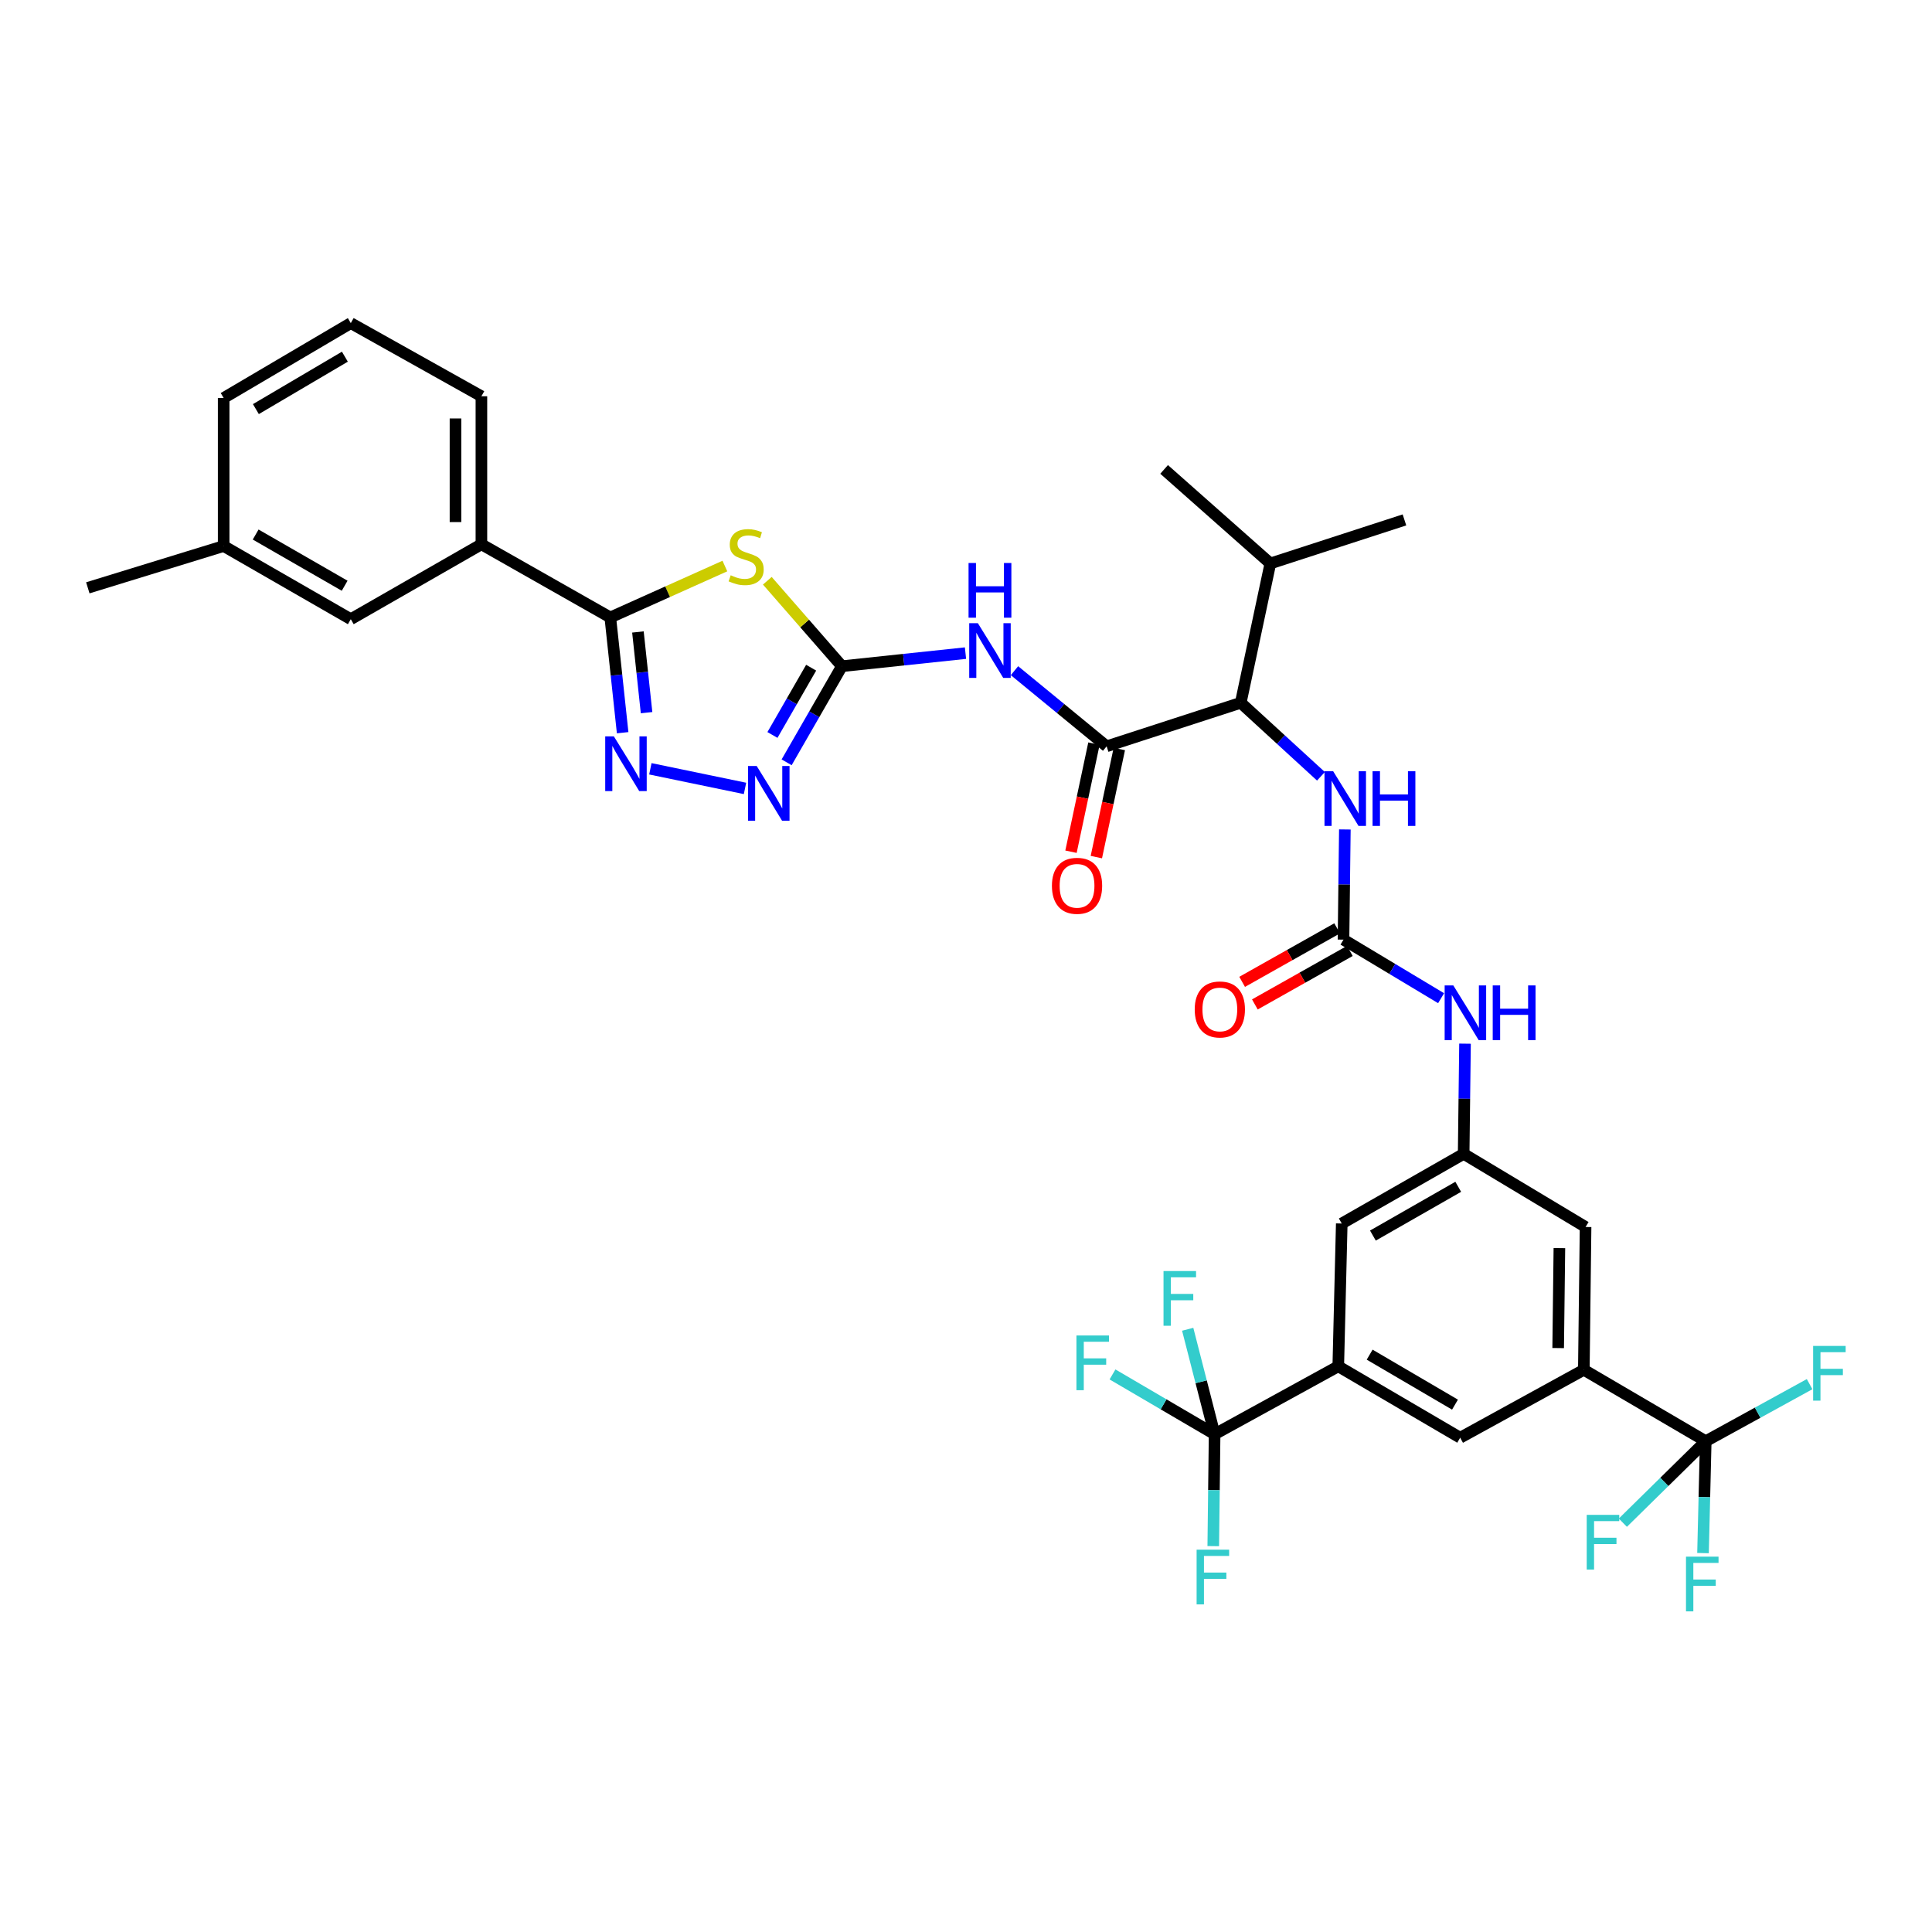 <?xml version='1.0' encoding='iso-8859-1'?>
<svg version='1.1' baseProfile='full'
              xmlns='http://www.w3.org/2000/svg'
                      xmlns:rdkit='http://www.rdkit.org/xml'
                      xmlns:xlink='http://www.w3.org/1999/xlink'
                  xml:space='preserve'
width='1000px' height='1000px' viewBox='0 0 1000 1000'>
<!-- END OF HEADER -->
<rect style='opacity:1.0;fill:#FFFFFF;stroke:none' width='1000' height='1000' x='0' y='0'> </rect>
<path class='bond-0' d='M 683.72,401.811 L 662.961,382.783' style='fill:none;fill-rule:evenodd;stroke:#0000FF;stroke-width:6px;stroke-linecap:butt;stroke-linejoin:miter;stroke-opacity:1' />
<path class='bond-0' d='M 662.961,382.783 L 642.203,363.755' style='fill:none;fill-rule:evenodd;stroke:#000000;stroke-width:6px;stroke-linecap:butt;stroke-linejoin:miter;stroke-opacity:1' />
<path class='bond-1' d='M 696.097,429.322 L 695.745,457.839' style='fill:none;fill-rule:evenodd;stroke:#0000FF;stroke-width:6px;stroke-linecap:butt;stroke-linejoin:miter;stroke-opacity:1' />
<path class='bond-1' d='M 695.745,457.839 L 695.392,486.355' style='fill:none;fill-rule:evenodd;stroke:#000000;stroke-width:6px;stroke-linecap:butt;stroke-linejoin:miter;stroke-opacity:1' />
<path class='bond-2' d='M 882.885,745.965 L 819.789,709.005' style='fill:none;fill-rule:evenodd;stroke:#000000;stroke-width:6px;stroke-linecap:butt;stroke-linejoin:miter;stroke-opacity:1' />
<path class='bond-3' d='M 882.885,745.965 L 909.766,731.201' style='fill:none;fill-rule:evenodd;stroke:#000000;stroke-width:6px;stroke-linecap:butt;stroke-linejoin:miter;stroke-opacity:1' />
<path class='bond-3' d='M 909.766,731.201 L 936.646,716.436' style='fill:none;fill-rule:evenodd;stroke:#33CCCC;stroke-width:6px;stroke-linecap:butt;stroke-linejoin:miter;stroke-opacity:1' />
<path class='bond-4' d='M 882.885,745.965 L 861.437,767.053' style='fill:none;fill-rule:evenodd;stroke:#000000;stroke-width:6px;stroke-linecap:butt;stroke-linejoin:miter;stroke-opacity:1' />
<path class='bond-4' d='M 861.437,767.053 L 839.988,788.141' style='fill:none;fill-rule:evenodd;stroke:#33CCCC;stroke-width:6px;stroke-linecap:butt;stroke-linejoin:miter;stroke-opacity:1' />
<path class='bond-5' d='M 882.885,745.965 L 882.182,774.921' style='fill:none;fill-rule:evenodd;stroke:#000000;stroke-width:6px;stroke-linecap:butt;stroke-linejoin:miter;stroke-opacity:1' />
<path class='bond-5' d='M 882.182,774.921 L 881.478,803.877' style='fill:none;fill-rule:evenodd;stroke:#33CCCC;stroke-width:6px;stroke-linecap:butt;stroke-linejoin:miter;stroke-opacity:1' />
<path class='bond-6' d='M 692.1,480.51 L 667.515,494.357' style='fill:none;fill-rule:evenodd;stroke:#000000;stroke-width:6px;stroke-linecap:butt;stroke-linejoin:miter;stroke-opacity:1' />
<path class='bond-6' d='M 667.515,494.357 L 642.93,508.204' style='fill:none;fill-rule:evenodd;stroke:#FF0000;stroke-width:6px;stroke-linecap:butt;stroke-linejoin:miter;stroke-opacity:1' />
<path class='bond-6' d='M 698.685,492.201 L 674.1,506.048' style='fill:none;fill-rule:evenodd;stroke:#000000;stroke-width:6px;stroke-linecap:butt;stroke-linejoin:miter;stroke-opacity:1' />
<path class='bond-6' d='M 674.1,506.048 L 649.515,519.896' style='fill:none;fill-rule:evenodd;stroke:#FF0000;stroke-width:6px;stroke-linecap:butt;stroke-linejoin:miter;stroke-opacity:1' />
<path class='bond-7' d='M 695.392,486.355 L 720.651,501.509' style='fill:none;fill-rule:evenodd;stroke:#000000;stroke-width:6px;stroke-linecap:butt;stroke-linejoin:miter;stroke-opacity:1' />
<path class='bond-7' d='M 720.651,501.509 L 745.909,516.663' style='fill:none;fill-rule:evenodd;stroke:#0000FF;stroke-width:6px;stroke-linecap:butt;stroke-linejoin:miter;stroke-opacity:1' />
<path class='bond-8' d='M 758.291,540.196 L 757.939,568.713' style='fill:none;fill-rule:evenodd;stroke:#0000FF;stroke-width:6px;stroke-linecap:butt;stroke-linejoin:miter;stroke-opacity:1' />
<path class='bond-8' d='M 757.939,568.713 L 757.587,597.229' style='fill:none;fill-rule:evenodd;stroke:#000000;stroke-width:6px;stroke-linecap:butt;stroke-linejoin:miter;stroke-opacity:1' />
<path class='bond-9' d='M 628.68,742.357 L 692.686,707.201' style='fill:none;fill-rule:evenodd;stroke:#000000;stroke-width:6px;stroke-linecap:butt;stroke-linejoin:miter;stroke-opacity:1' />
<path class='bond-10' d='M 628.68,742.357 L 602.256,726.882' style='fill:none;fill-rule:evenodd;stroke:#000000;stroke-width:6px;stroke-linecap:butt;stroke-linejoin:miter;stroke-opacity:1' />
<path class='bond-10' d='M 602.256,726.882 L 575.832,711.406' style='fill:none;fill-rule:evenodd;stroke:#33CCCC;stroke-width:6px;stroke-linecap:butt;stroke-linejoin:miter;stroke-opacity:1' />
<path class='bond-11' d='M 628.68,742.357 L 628.33,771.313' style='fill:none;fill-rule:evenodd;stroke:#000000;stroke-width:6px;stroke-linecap:butt;stroke-linejoin:miter;stroke-opacity:1' />
<path class='bond-11' d='M 628.33,771.313 L 627.979,800.27' style='fill:none;fill-rule:evenodd;stroke:#33CCCC;stroke-width:6px;stroke-linecap:butt;stroke-linejoin:miter;stroke-opacity:1' />
<path class='bond-12' d='M 628.68,742.357 L 621.715,715.192' style='fill:none;fill-rule:evenodd;stroke:#000000;stroke-width:6px;stroke-linecap:butt;stroke-linejoin:miter;stroke-opacity:1' />
<path class='bond-12' d='M 621.715,715.192 L 614.75,688.026' style='fill:none;fill-rule:evenodd;stroke:#33CCCC;stroke-width:6px;stroke-linecap:butt;stroke-linejoin:miter;stroke-opacity:1' />
<path class='bond-13' d='M 692.686,707.201 L 755.783,744.161' style='fill:none;fill-rule:evenodd;stroke:#000000;stroke-width:6px;stroke-linecap:butt;stroke-linejoin:miter;stroke-opacity:1' />
<path class='bond-13' d='M 708.933,701.167 L 753.101,727.039' style='fill:none;fill-rule:evenodd;stroke:#000000;stroke-width:6px;stroke-linecap:butt;stroke-linejoin:miter;stroke-opacity:1' />
<path class='bond-14' d='M 692.686,707.201 L 694.49,633.287' style='fill:none;fill-rule:evenodd;stroke:#000000;stroke-width:6px;stroke-linecap:butt;stroke-linejoin:miter;stroke-opacity:1' />
<path class='bond-15' d='M 336.627,397.928 L 385.615,408.081' style='fill:none;fill-rule:evenodd;stroke:#0000FF;stroke-width:6px;stroke-linecap:butt;stroke-linejoin:miter;stroke-opacity:1' />
<path class='bond-16' d='M 322.279,379.247 L 319.084,349.417' style='fill:none;fill-rule:evenodd;stroke:#0000FF;stroke-width:6px;stroke-linecap:butt;stroke-linejoin:miter;stroke-opacity:1' />
<path class='bond-16' d='M 319.084,349.417 L 315.889,319.586' style='fill:none;fill-rule:evenodd;stroke:#000000;stroke-width:6px;stroke-linecap:butt;stroke-linejoin:miter;stroke-opacity:1' />
<path class='bond-16' d='M 334.662,368.869 L 332.426,347.988' style='fill:none;fill-rule:evenodd;stroke:#0000FF;stroke-width:6px;stroke-linecap:butt;stroke-linejoin:miter;stroke-opacity:1' />
<path class='bond-16' d='M 332.426,347.988 L 330.189,327.106' style='fill:none;fill-rule:evenodd;stroke:#000000;stroke-width:6px;stroke-linecap:butt;stroke-linejoin:miter;stroke-opacity:1' />
<path class='bond-17' d='M 407.158,394.573 L 421.466,369.7' style='fill:none;fill-rule:evenodd;stroke:#0000FF;stroke-width:6px;stroke-linecap:butt;stroke-linejoin:miter;stroke-opacity:1' />
<path class='bond-17' d='M 421.466,369.7 L 435.775,344.828' style='fill:none;fill-rule:evenodd;stroke:#000000;stroke-width:6px;stroke-linecap:butt;stroke-linejoin:miter;stroke-opacity:1' />
<path class='bond-17' d='M 399.819,380.42 L 409.835,363.009' style='fill:none;fill-rule:evenodd;stroke:#0000FF;stroke-width:6px;stroke-linecap:butt;stroke-linejoin:miter;stroke-opacity:1' />
<path class='bond-17' d='M 409.835,363.009 L 419.851,345.599' style='fill:none;fill-rule:evenodd;stroke:#000000;stroke-width:6px;stroke-linecap:butt;stroke-linejoin:miter;stroke-opacity:1' />
<path class='bond-18' d='M 435.775,344.828 L 416.47,322.713' style='fill:none;fill-rule:evenodd;stroke:#000000;stroke-width:6px;stroke-linecap:butt;stroke-linejoin:miter;stroke-opacity:1' />
<path class='bond-18' d='M 416.47,322.713 L 397.166,300.599' style='fill:none;fill-rule:evenodd;stroke:#CCCC00;stroke-width:6px;stroke-linecap:butt;stroke-linejoin:miter;stroke-opacity:1' />
<path class='bond-19' d='M 435.775,344.828 L 467.755,341.443' style='fill:none;fill-rule:evenodd;stroke:#000000;stroke-width:6px;stroke-linecap:butt;stroke-linejoin:miter;stroke-opacity:1' />
<path class='bond-19' d='M 467.755,341.443 L 499.736,338.058' style='fill:none;fill-rule:evenodd;stroke:#0000FF;stroke-width:6px;stroke-linecap:butt;stroke-linejoin:miter;stroke-opacity:1' />
<path class='bond-20' d='M 375.195,292.977 L 345.542,306.281' style='fill:none;fill-rule:evenodd;stroke:#CCCC00;stroke-width:6px;stroke-linecap:butt;stroke-linejoin:miter;stroke-opacity:1' />
<path class='bond-20' d='M 345.542,306.281 L 315.889,319.586' style='fill:none;fill-rule:evenodd;stroke:#000000;stroke-width:6px;stroke-linecap:butt;stroke-linejoin:miter;stroke-opacity:1' />
<path class='bond-21' d='M 315.889,319.586 L 249.177,281.724' style='fill:none;fill-rule:evenodd;stroke:#000000;stroke-width:6px;stroke-linecap:butt;stroke-linejoin:miter;stroke-opacity:1' />
<path class='bond-22' d='M 525.095,347.137 L 548.944,366.714' style='fill:none;fill-rule:evenodd;stroke:#0000FF;stroke-width:6px;stroke-linecap:butt;stroke-linejoin:miter;stroke-opacity:1' />
<path class='bond-22' d='M 548.944,366.714 L 572.792,386.291' style='fill:none;fill-rule:evenodd;stroke:#000000;stroke-width:6px;stroke-linecap:butt;stroke-linejoin:miter;stroke-opacity:1' />
<path class='bond-23' d='M 249.177,281.724 L 181.57,320.488' style='fill:none;fill-rule:evenodd;stroke:#000000;stroke-width:6px;stroke-linecap:butt;stroke-linejoin:miter;stroke-opacity:1' />
<path class='bond-24' d='M 249.177,281.724 L 249.177,205.105' style='fill:none;fill-rule:evenodd;stroke:#000000;stroke-width:6px;stroke-linecap:butt;stroke-linejoin:miter;stroke-opacity:1' />
<path class='bond-24' d='M 235.758,270.231 L 235.758,216.597' style='fill:none;fill-rule:evenodd;stroke:#000000;stroke-width:6px;stroke-linecap:butt;stroke-linejoin:miter;stroke-opacity:1' />
<path class='bond-25' d='M 115.767,206.007 L 181.57,167.242' style='fill:none;fill-rule:evenodd;stroke:#000000;stroke-width:6px;stroke-linecap:butt;stroke-linejoin:miter;stroke-opacity:1' />
<path class='bond-25' d='M 132.449,211.753 L 178.51,184.618' style='fill:none;fill-rule:evenodd;stroke:#000000;stroke-width:6px;stroke-linecap:butt;stroke-linejoin:miter;stroke-opacity:1' />
<path class='bond-26' d='M 115.767,206.007 L 115.767,282.626' style='fill:none;fill-rule:evenodd;stroke:#000000;stroke-width:6px;stroke-linecap:butt;stroke-linejoin:miter;stroke-opacity:1' />
<path class='bond-27' d='M 181.57,320.488 L 115.767,282.626' style='fill:none;fill-rule:evenodd;stroke:#000000;stroke-width:6px;stroke-linecap:butt;stroke-linejoin:miter;stroke-opacity:1' />
<path class='bond-27' d='M 178.392,303.178 L 132.33,276.675' style='fill:none;fill-rule:evenodd;stroke:#000000;stroke-width:6px;stroke-linecap:butt;stroke-linejoin:miter;stroke-opacity:1' />
<path class='bond-28' d='M 249.177,205.105 L 181.57,167.242' style='fill:none;fill-rule:evenodd;stroke:#000000;stroke-width:6px;stroke-linecap:butt;stroke-linejoin:miter;stroke-opacity:1' />
<path class='bond-29' d='M 115.767,282.626 L 45.455,304.26' style='fill:none;fill-rule:evenodd;stroke:#000000;stroke-width:6px;stroke-linecap:butt;stroke-linejoin:miter;stroke-opacity:1' />
<path class='bond-30' d='M 642.203,363.755 L 572.792,386.291' style='fill:none;fill-rule:evenodd;stroke:#000000;stroke-width:6px;stroke-linecap:butt;stroke-linejoin:miter;stroke-opacity:1' />
<path class='bond-31' d='M 642.203,363.755 L 657.53,291.646' style='fill:none;fill-rule:evenodd;stroke:#000000;stroke-width:6px;stroke-linecap:butt;stroke-linejoin:miter;stroke-opacity:1' />
<path class='bond-32' d='M 566.23,384.897 L 560.287,412.874' style='fill:none;fill-rule:evenodd;stroke:#000000;stroke-width:6px;stroke-linecap:butt;stroke-linejoin:miter;stroke-opacity:1' />
<path class='bond-32' d='M 560.287,412.874 L 554.344,440.85' style='fill:none;fill-rule:evenodd;stroke:#FF0000;stroke-width:6px;stroke-linecap:butt;stroke-linejoin:miter;stroke-opacity:1' />
<path class='bond-32' d='M 579.355,387.685 L 573.412,415.662' style='fill:none;fill-rule:evenodd;stroke:#000000;stroke-width:6px;stroke-linecap:butt;stroke-linejoin:miter;stroke-opacity:1' />
<path class='bond-32' d='M 573.412,415.662 L 567.469,443.639' style='fill:none;fill-rule:evenodd;stroke:#FF0000;stroke-width:6px;stroke-linecap:butt;stroke-linejoin:miter;stroke-opacity:1' />
<path class='bond-33' d='M 657.53,291.646 L 726.941,269.103' style='fill:none;fill-rule:evenodd;stroke:#000000;stroke-width:6px;stroke-linecap:butt;stroke-linejoin:miter;stroke-opacity:1' />
<path class='bond-34' d='M 657.53,291.646 L 602.544,242.967' style='fill:none;fill-rule:evenodd;stroke:#000000;stroke-width:6px;stroke-linecap:butt;stroke-linejoin:miter;stroke-opacity:1' />
<path class='bond-35' d='M 819.789,709.005 L 755.783,744.161' style='fill:none;fill-rule:evenodd;stroke:#000000;stroke-width:6px;stroke-linecap:butt;stroke-linejoin:miter;stroke-opacity:1' />
<path class='bond-36' d='M 819.789,709.005 L 820.691,635.092' style='fill:none;fill-rule:evenodd;stroke:#000000;stroke-width:6px;stroke-linecap:butt;stroke-linejoin:miter;stroke-opacity:1' />
<path class='bond-36' d='M 806.507,697.754 L 807.138,646.015' style='fill:none;fill-rule:evenodd;stroke:#000000;stroke-width:6px;stroke-linecap:butt;stroke-linejoin:miter;stroke-opacity:1' />
<path class='bond-37' d='M 757.587,597.229 L 820.691,635.092' style='fill:none;fill-rule:evenodd;stroke:#000000;stroke-width:6px;stroke-linecap:butt;stroke-linejoin:miter;stroke-opacity:1' />
<path class='bond-38' d='M 757.587,597.229 L 694.49,633.287' style='fill:none;fill-rule:evenodd;stroke:#000000;stroke-width:6px;stroke-linecap:butt;stroke-linejoin:miter;stroke-opacity:1' />
<path class='bond-38' d='M 754.78,614.288 L 710.613,639.529' style='fill:none;fill-rule:evenodd;stroke:#000000;stroke-width:6px;stroke-linecap:butt;stroke-linejoin:miter;stroke-opacity:1' />
<path  class='atom-0' d='M 690.034 399.177
L 699.314 414.177
Q 700.234 415.657, 701.714 418.337
Q 703.194 421.017, 703.274 421.177
L 703.274 399.177
L 707.034 399.177
L 707.034 427.497
L 703.154 427.497
L 693.194 411.097
Q 692.034 409.177, 690.794 406.977
Q 689.594 404.777, 689.234 404.097
L 689.234 427.497
L 685.554 427.497
L 685.554 399.177
L 690.034 399.177
' fill='#0000FF'/>
<path  class='atom-0' d='M 710.434 399.177
L 714.274 399.177
L 714.274 411.217
L 728.754 411.217
L 728.754 399.177
L 732.594 399.177
L 732.594 427.497
L 728.754 427.497
L 728.754 414.417
L 714.274 414.417
L 714.274 427.497
L 710.434 427.497
L 710.434 399.177
' fill='#0000FF'/>
<path  class='atom-3' d='M 618.386 522.486
Q 618.386 515.686, 621.746 511.886
Q 625.106 508.086, 631.386 508.086
Q 637.666 508.086, 641.026 511.886
Q 644.386 515.686, 644.386 522.486
Q 644.386 529.366, 640.986 533.286
Q 637.586 537.166, 631.386 537.166
Q 625.146 537.166, 621.746 533.286
Q 618.386 529.406, 618.386 522.486
M 631.386 533.966
Q 635.706 533.966, 638.026 531.086
Q 640.386 528.166, 640.386 522.486
Q 640.386 516.926, 638.026 514.126
Q 635.706 511.286, 631.386 511.286
Q 627.066 511.286, 624.706 514.086
Q 622.386 516.886, 622.386 522.486
Q 622.386 528.206, 624.706 531.086
Q 627.066 533.966, 631.386 533.966
' fill='#FF0000'/>
<path  class='atom-4' d='M 752.229 510.05
L 761.509 525.05
Q 762.429 526.53, 763.909 529.21
Q 765.389 531.89, 765.469 532.05
L 765.469 510.05
L 769.229 510.05
L 769.229 538.37
L 765.349 538.37
L 755.389 521.97
Q 754.229 520.05, 752.989 517.85
Q 751.789 515.65, 751.429 514.97
L 751.429 538.37
L 747.749 538.37
L 747.749 510.05
L 752.229 510.05
' fill='#0000FF'/>
<path  class='atom-4' d='M 772.629 510.05
L 776.469 510.05
L 776.469 522.09
L 790.949 522.09
L 790.949 510.05
L 794.789 510.05
L 794.789 538.37
L 790.949 538.37
L 790.949 525.29
L 776.469 525.29
L 776.469 538.37
L 772.629 538.37
L 772.629 510.05
' fill='#0000FF'/>
<path  class='atom-7' d='M 317.739 381.151
L 327.019 396.151
Q 327.939 397.631, 329.419 400.311
Q 330.899 402.991, 330.979 403.151
L 330.979 381.151
L 334.739 381.151
L 334.739 409.471
L 330.859 409.471
L 320.899 393.071
Q 319.739 391.151, 318.499 388.951
Q 317.299 386.751, 316.939 386.071
L 316.939 409.471
L 313.259 409.471
L 313.259 381.151
L 317.739 381.151
' fill='#0000FF'/>
<path  class='atom-8' d='M 391.66 396.471
L 400.94 411.471
Q 401.86 412.951, 403.34 415.631
Q 404.82 418.311, 404.9 418.471
L 404.9 396.471
L 408.66 396.471
L 408.66 424.791
L 404.78 424.791
L 394.82 408.391
Q 393.66 406.471, 392.42 404.271
Q 391.22 402.071, 390.86 401.391
L 390.86 424.791
L 387.18 424.791
L 387.18 396.471
L 391.66 396.471
' fill='#0000FF'/>
<path  class='atom-10' d='M 378.201 297.758
Q 378.521 297.878, 379.841 298.438
Q 381.161 298.998, 382.601 299.358
Q 384.081 299.678, 385.521 299.678
Q 388.201 299.678, 389.761 298.398
Q 391.321 297.078, 391.321 294.798
Q 391.321 293.238, 390.521 292.278
Q 389.761 291.318, 388.561 290.798
Q 387.361 290.278, 385.361 289.678
Q 382.841 288.918, 381.321 288.198
Q 379.841 287.478, 378.761 285.958
Q 377.721 284.438, 377.721 281.878
Q 377.721 278.318, 380.121 276.118
Q 382.561 273.918, 387.361 273.918
Q 390.641 273.918, 394.361 275.478
L 393.441 278.558
Q 390.041 277.158, 387.481 277.158
Q 384.721 277.158, 383.201 278.318
Q 381.681 279.438, 381.721 281.398
Q 381.721 282.918, 382.481 283.838
Q 383.281 284.758, 384.401 285.278
Q 385.561 285.798, 387.481 286.398
Q 390.041 287.198, 391.561 287.998
Q 393.081 288.798, 394.161 290.438
Q 395.281 292.038, 395.281 294.798
Q 395.281 298.718, 392.641 300.838
Q 390.041 302.918, 385.681 302.918
Q 383.161 302.918, 381.241 302.358
Q 379.361 301.838, 377.121 300.918
L 378.201 297.758
' fill='#CCCC00'/>
<path  class='atom-12' d='M 506.142 322.557
L 515.422 337.557
Q 516.342 339.037, 517.822 341.717
Q 519.302 344.397, 519.382 344.557
L 519.382 322.557
L 523.142 322.557
L 523.142 350.877
L 519.262 350.877
L 509.302 334.477
Q 508.142 332.557, 506.902 330.357
Q 505.702 328.157, 505.342 327.477
L 505.342 350.877
L 501.662 350.877
L 501.662 322.557
L 506.142 322.557
' fill='#0000FF'/>
<path  class='atom-12' d='M 501.322 291.405
L 505.162 291.405
L 505.162 303.445
L 519.642 303.445
L 519.642 291.405
L 523.482 291.405
L 523.482 319.725
L 519.642 319.725
L 519.642 306.645
L 505.162 306.645
L 505.162 319.725
L 501.322 319.725
L 501.322 291.405
' fill='#0000FF'/>
<path  class='atom-21' d='M 544.473 458.488
Q 544.473 451.688, 547.833 447.888
Q 551.193 444.088, 557.473 444.088
Q 563.753 444.088, 567.113 447.888
Q 570.473 451.688, 570.473 458.488
Q 570.473 465.368, 567.073 469.288
Q 563.673 473.168, 557.473 473.168
Q 551.233 473.168, 547.833 469.288
Q 544.473 465.408, 544.473 458.488
M 557.473 469.968
Q 561.793 469.968, 564.113 467.088
Q 566.473 464.168, 566.473 458.488
Q 566.473 452.928, 564.113 450.128
Q 561.793 447.288, 557.473 447.288
Q 553.153 447.288, 550.793 450.088
Q 548.473 452.888, 548.473 458.488
Q 548.473 464.208, 550.793 467.088
Q 553.153 469.968, 557.473 469.968
' fill='#FF0000'/>
<path  class='atom-31' d='M 938.471 696.649
L 955.311 696.649
L 955.311 699.889
L 942.271 699.889
L 942.271 708.489
L 953.871 708.489
L 953.871 711.769
L 942.271 711.769
L 942.271 724.969
L 938.471 724.969
L 938.471 696.649
' fill='#33CCCC'/>
<path  class='atom-32' d='M 821.284 784.092
L 838.124 784.092
L 838.124 787.332
L 825.084 787.332
L 825.084 795.932
L 836.684 795.932
L 836.684 799.212
L 825.084 799.212
L 825.084 812.412
L 821.284 812.412
L 821.284 784.092
' fill='#33CCCC'/>
<path  class='atom-33' d='M 872.669 805.726
L 889.509 805.726
L 889.509 808.966
L 876.469 808.966
L 876.469 817.566
L 888.069 817.566
L 888.069 820.846
L 876.469 820.846
L 876.469 834.046
L 872.669 834.046
L 872.669 805.726
' fill='#33CCCC'/>
<path  class='atom-34' d='M 557.164 691.244
L 574.004 691.244
L 574.004 694.484
L 560.964 694.484
L 560.964 703.084
L 572.564 703.084
L 572.564 706.364
L 560.964 706.364
L 560.964 719.564
L 557.164 719.564
L 557.164 691.244
' fill='#33CCCC'/>
<path  class='atom-35' d='M 619.366 802.118
L 636.206 802.118
L 636.206 805.358
L 623.166 805.358
L 623.166 813.958
L 634.766 813.958
L 634.766 817.238
L 623.166 817.238
L 623.166 830.438
L 619.366 830.438
L 619.366 802.118
' fill='#33CCCC'/>
<path  class='atom-36' d='M 602.235 657.892
L 619.075 657.892
L 619.075 661.132
L 606.035 661.132
L 606.035 669.732
L 617.635 669.732
L 617.635 673.012
L 606.035 673.012
L 606.035 686.212
L 602.235 686.212
L 602.235 657.892
' fill='#33CCCC'/>
</svg>
